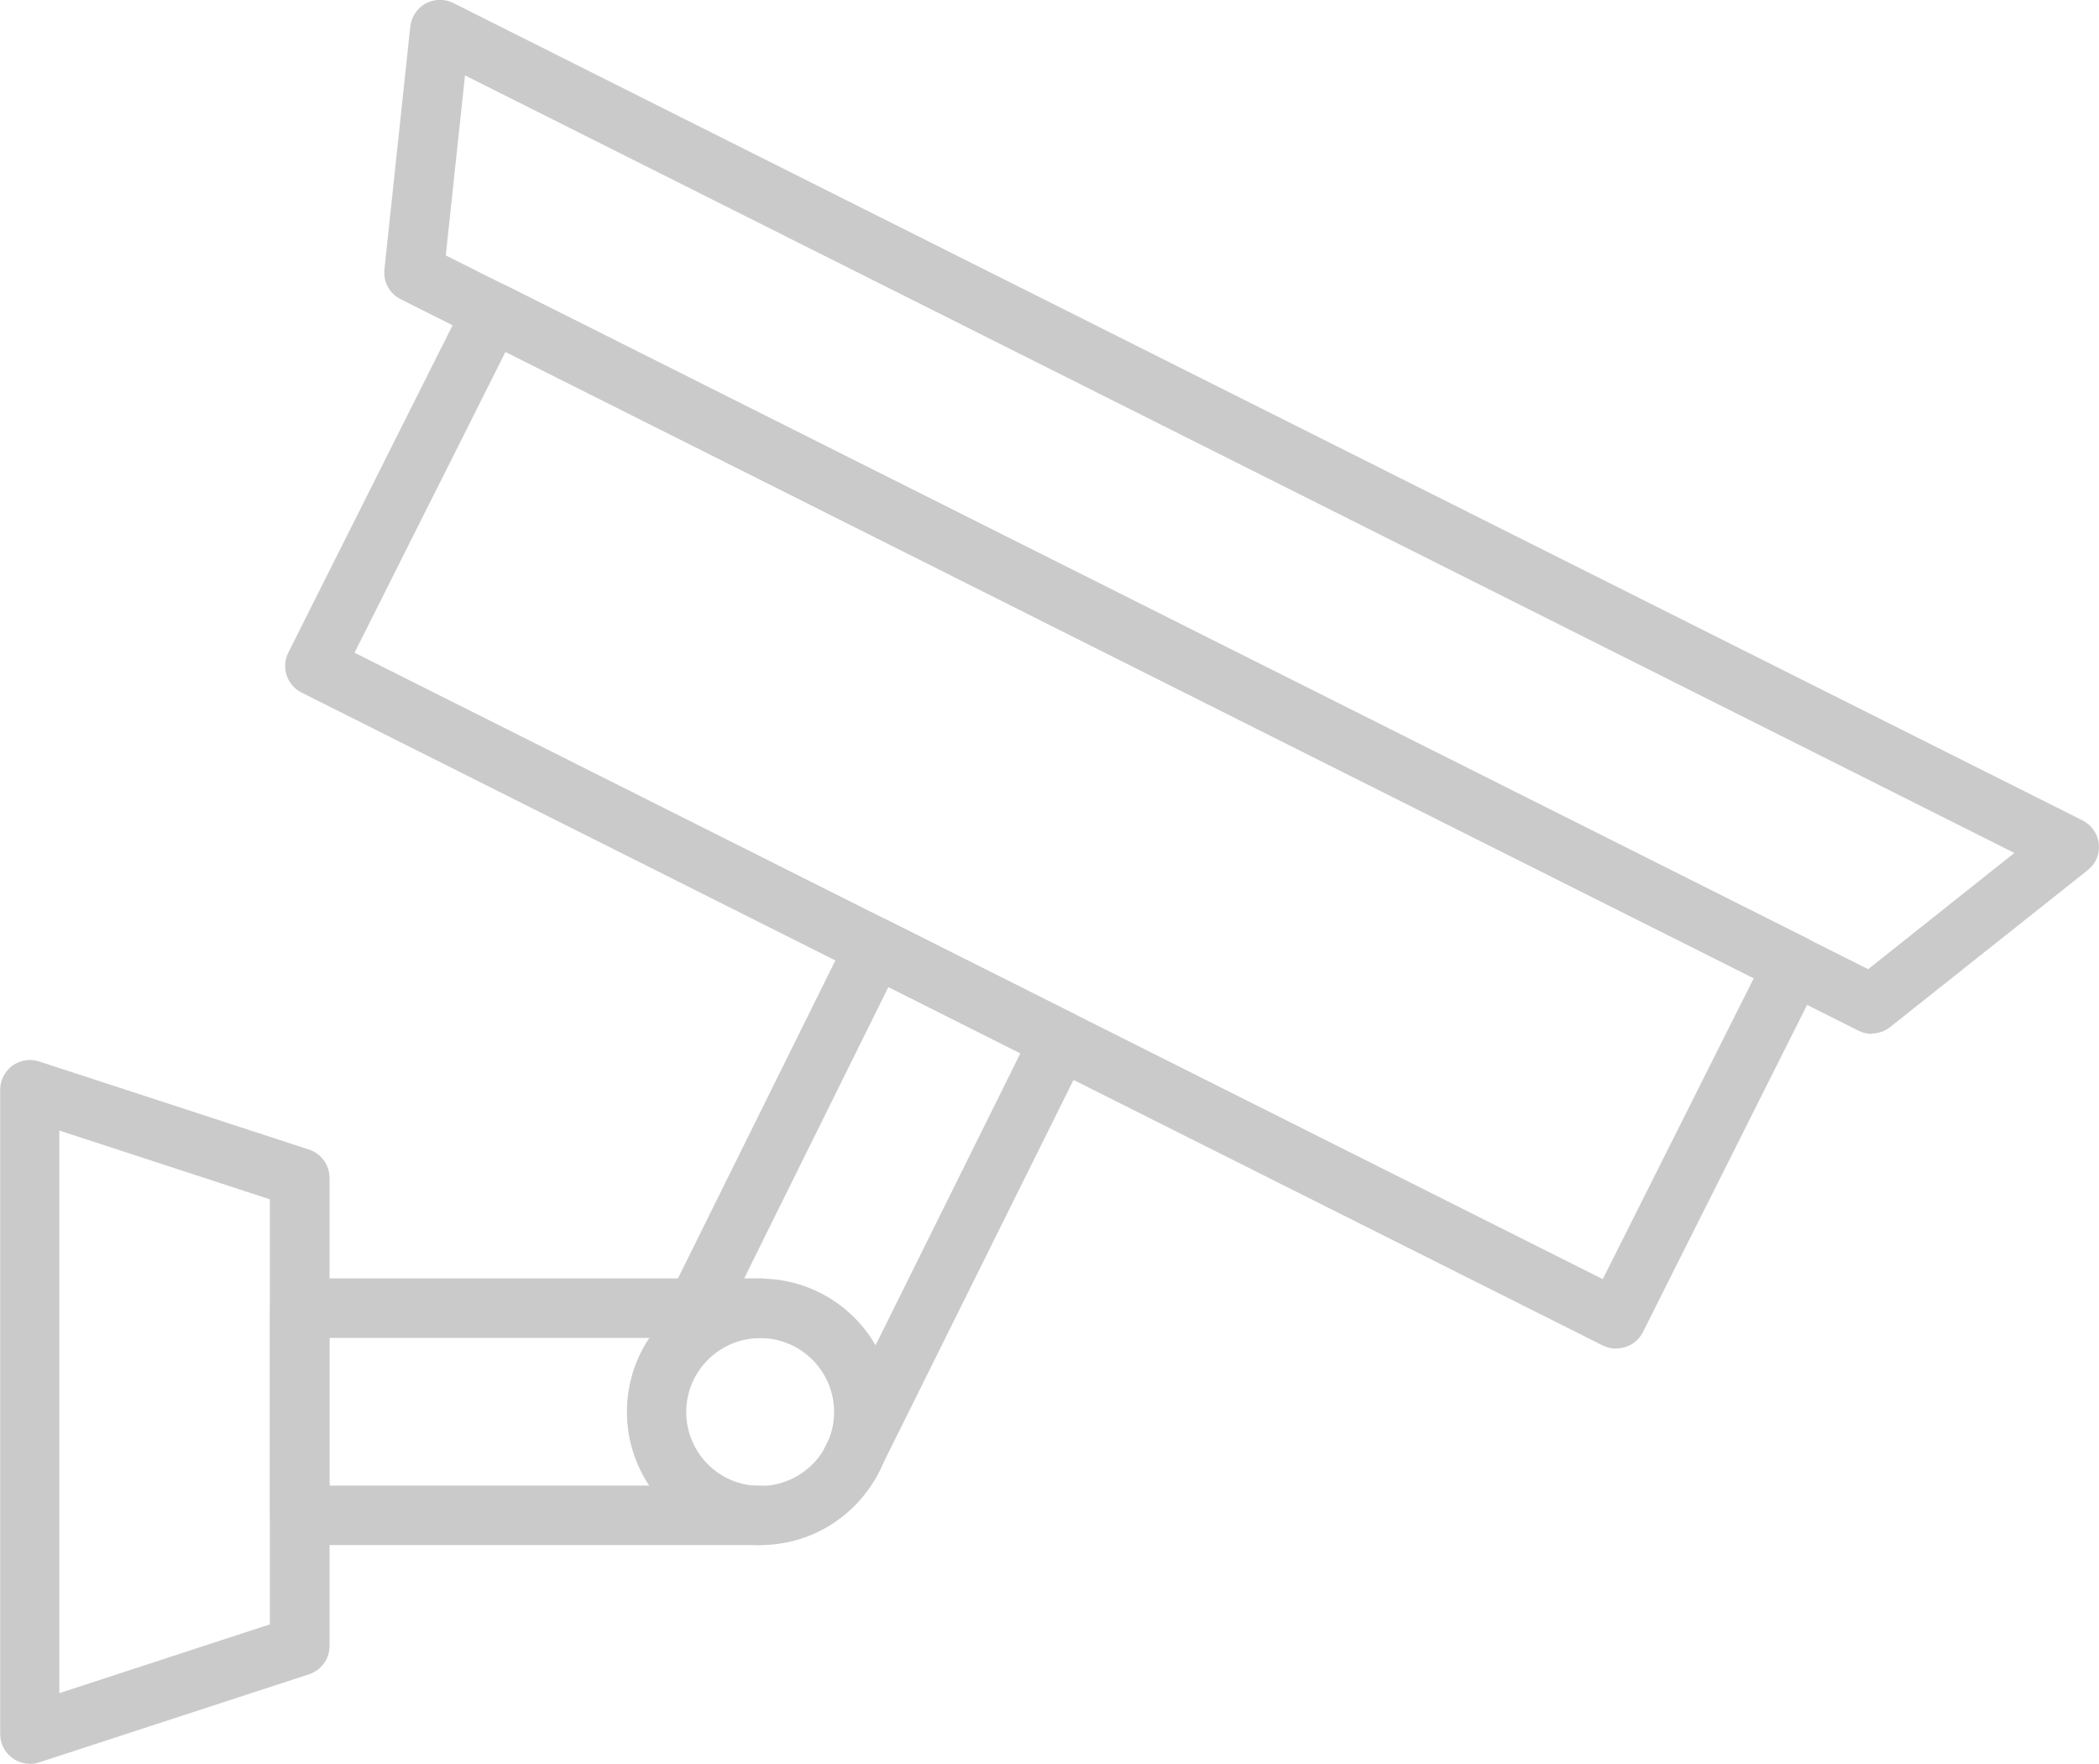 <?xml version="1.0" encoding="UTF-8"?> <svg xmlns="http://www.w3.org/2000/svg" id="Livello_2" viewBox="0 0 113.57 95.43"><g id="_ÎÓÈ_1"><path d="M1.61,95.43c-.33,0-.67-.1-.94-.31-.42-.3-.66-.79-.66-1.3v-34.86c0-.51.25-1,.66-1.3.42-.3.95-.39,1.44-.23l14.61,4.77c.66.22,1.11.83,1.11,1.53v25.33c0,.7-.45,1.31-1.11,1.53l-14.61,4.77c-.16.05-.33.08-.5.08ZM3.21,61.18v30.43l11.39-3.72v-23l-11.39-3.72ZM16.21,89.06h.01-.01Z" style="fill:#cacaca;"></path><path d="M41.13,83.6h-24.91c-.89,0-1.61-.72-1.61-1.61v-11.21c0-.89.72-1.61,1.61-1.61h24.91c.89,0,1.61.72,1.61,1.61s-.72,1.61-1.61,1.61h-23.31v7.99h23.31c.89,0,1.61.72,1.61,1.61s-.72,1.61-1.61,1.61Z" style="fill:#cacaca;"></path><path d="M41.13,83.6c-3.98,0-7.21-3.23-7.21-7.21s3.23-7.21,7.21-7.21,7.21,3.23,7.21,7.21-3.23,7.21-7.21,7.21ZM41.13,72.4c-2.2,0-4,1.79-4,4s1.79,4,4,4,4-1.79,4-4-1.79-4-4-4Z" style="fill:#cacaca;"></path><path d="M46.02,80.72c-.24,0-.48-.05-.71-.17-.79-.39-1.12-1.36-.72-2.15l10.62-21.41-7.14-3.59-8.86,17.9c-.39.8-1.36,1.12-2.15.73-.79-.39-1.12-1.36-.73-2.15l9.58-19.35c.19-.38.53-.68.93-.81.41-.14.85-.1,1.23.09l10.01,5.03c.79.4,1.11,1.36.72,2.15l-11.34,22.84c-.28.57-.85.89-1.44.89Z" style="fill:#cacaca;"></path><path d="M87.44,72.97c-.25,0-.49-.06-.72-.17L16.31,37.47c-.38-.19-.67-.53-.8-.93-.13-.4-.1-.85.09-1.23l9.61-19.15c.4-.79,1.36-1.11,2.16-.72l70.41,35.33c.79.4,1.11,1.36.72,2.16l-9.61,19.15c-.19.38-.53.67-.93.8-.16.05-.34.08-.51.08ZM19.19,35.32l67.53,33.89,8.17-16.28L27.35,19.04l-8.17,16.28Z" style="fill:#cacaca;"></path><path d="M101.28,55.94c-.25,0-.49-.06-.72-.17L21.68,16.19c-.6-.3-.95-.94-.88-1.61l1.4-13.15c.06-.52.37-.99.83-1.24.46-.25,1.02-.26,1.49-.03l88.16,44.23c.49.25.82.72.88,1.27.06.55-.17,1.08-.6,1.42l-10.69,8.49c-.29.23-.64.35-1,.35ZM24.12,13.82l76.96,38.62,7.91-6.29L25.16,4.08l-1.04,9.73Z" style="fill:#cacaca;"></path></g></svg> 